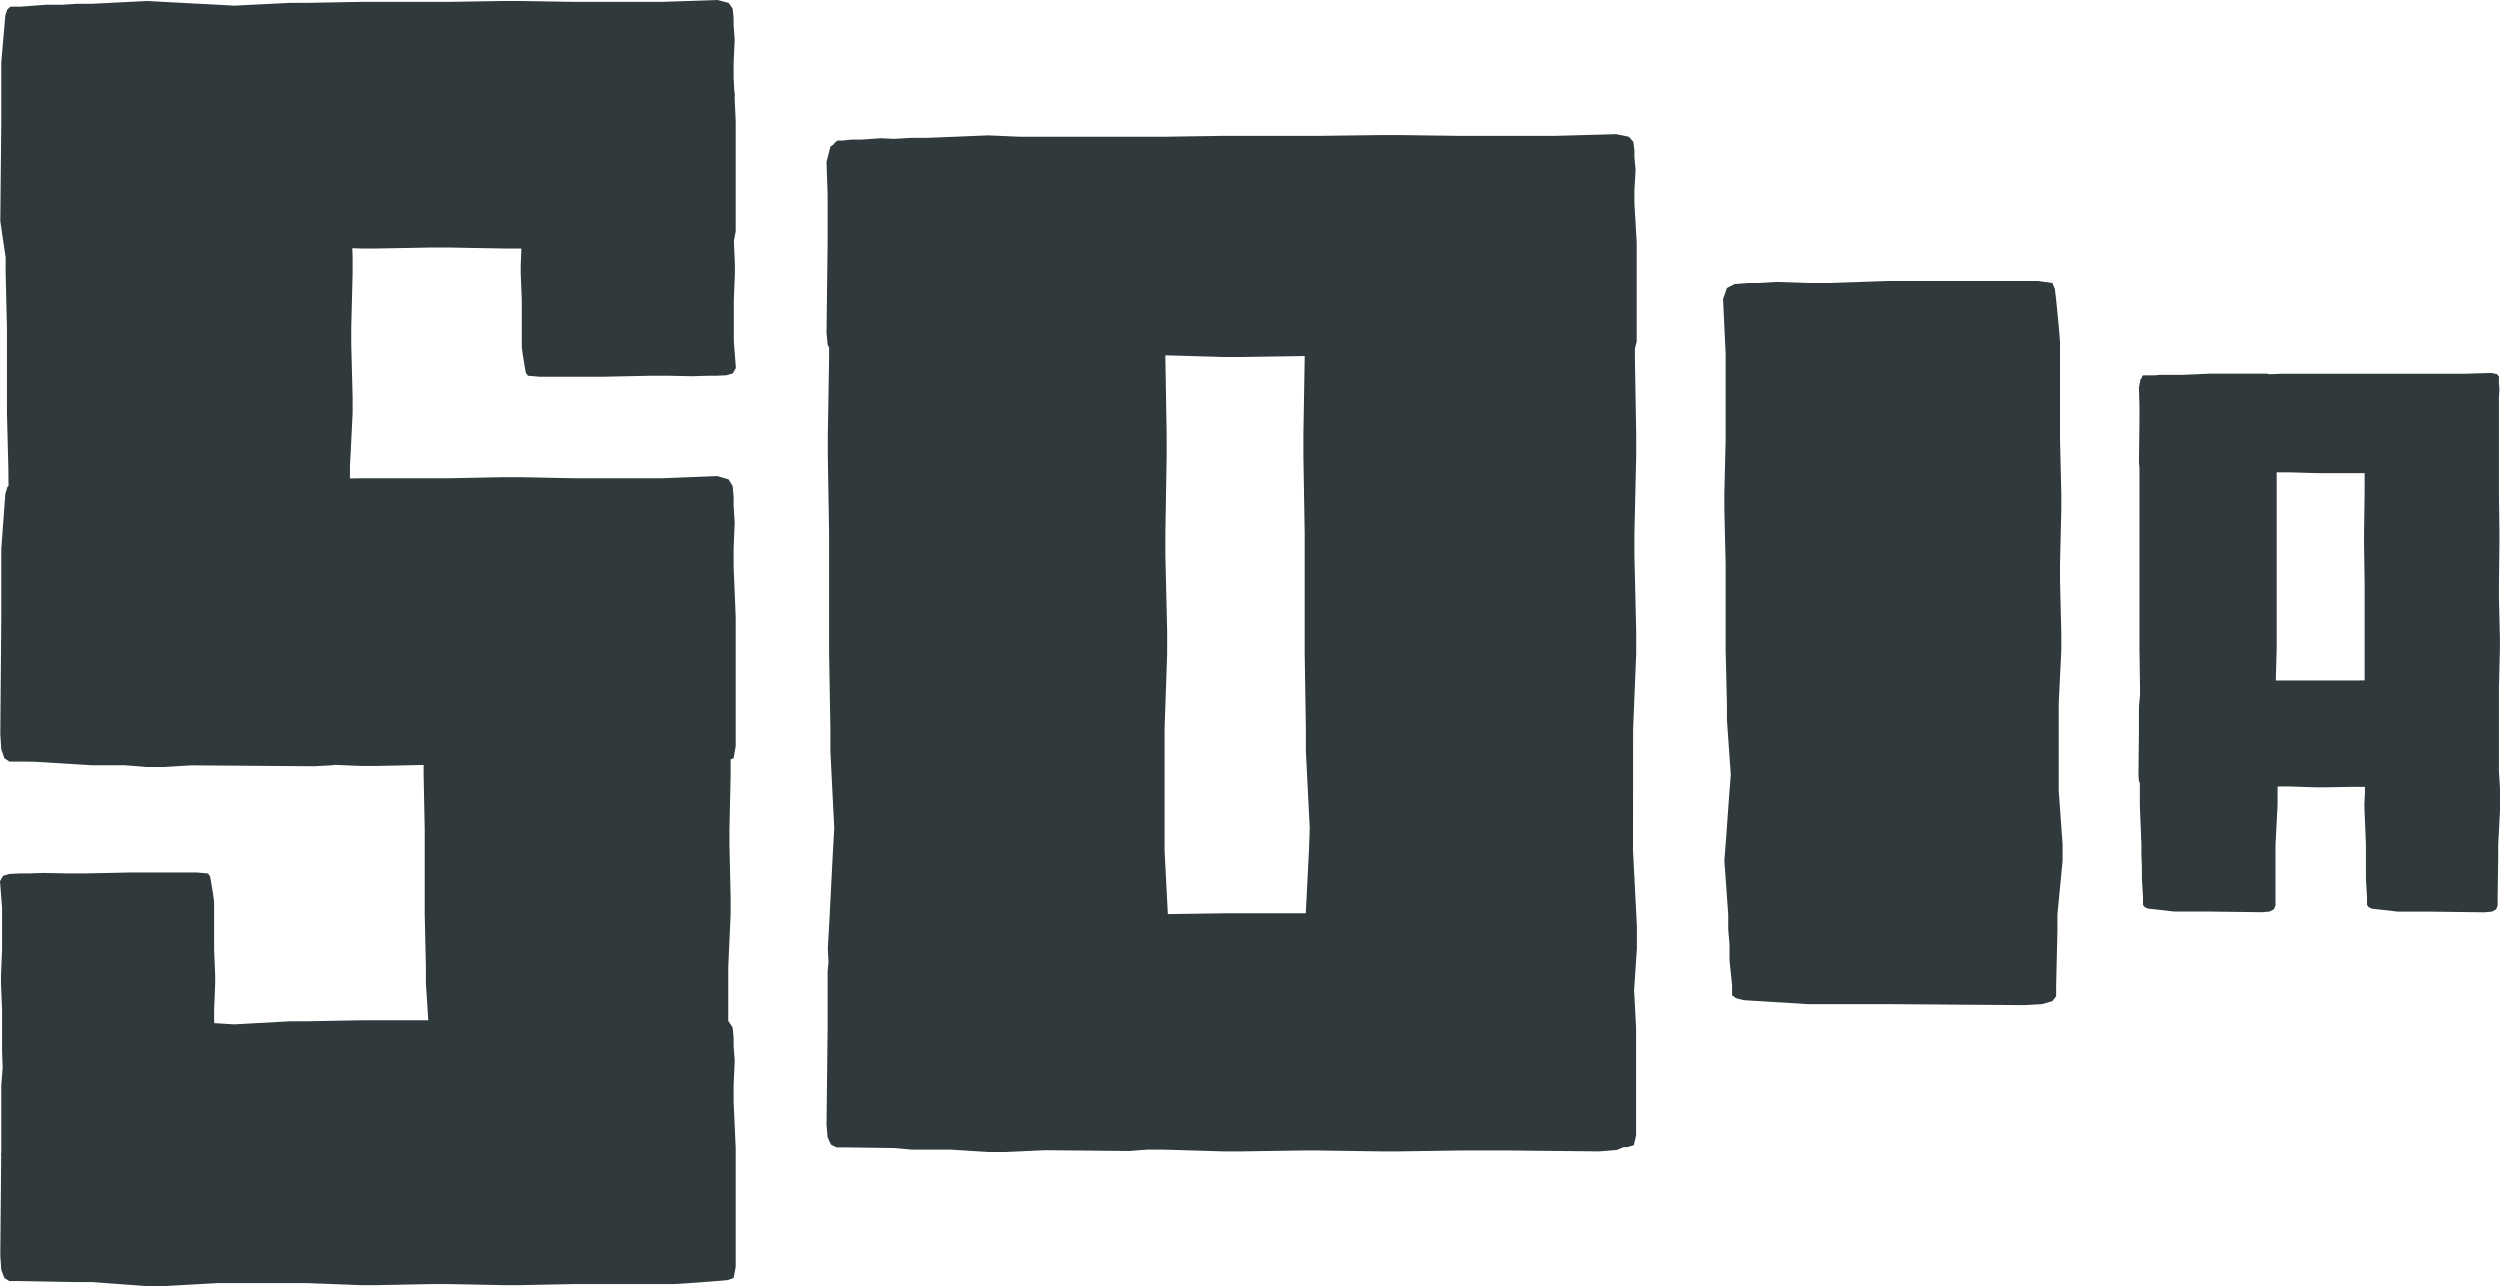 <svg xmlns="http://www.w3.org/2000/svg" viewBox="0 0 252.11 129.7"><defs><style>.cls-1{fill:#30393b;}</style></defs><title>Asset 5</title><g id="Layer_2" data-name="Layer 2"><g id="Image_Layer" data-name="Image Layer"><polygon class="cls-1" points="207.61 70.98 207.87 65.55 207.87 63.94 207.74 58.51 207.74 56.9 207.87 51.37 207.87 49.76 207.74 44.33 207.74 34.47 207.61 32.86 207.35 30.25 207.22 29.14 206.97 28.54 205.54 28.34 190.35 28.34 184.39 28.54 182.32 28.54 179.21 28.43 177.26 28.54 176.22 28.54 174.93 28.64 174.15 29.04 173.76 30.14 174.02 35.68 174.02 44.33 173.89 49.76 173.89 51.37 174.02 56.9 174.02 65.55 174.15 70.98 174.15 72.59 174.54 78.13 174.41 79.74 174.02 85.17 173.89 86.78 174.28 92.21 174.28 93.72 174.41 95.23 174.41 96.84 174.67 99.35 174.67 100.36 175.06 100.66 175.84 100.86 182.32 101.26 190.35 101.26 204.11 101.36 205.93 101.26 206.97 100.96 207.35 100.46 207.35 99.35 207.48 93.82 207.48 92.21 208 86.78 208 85.17 207.61 79.74 207.61 70.98"/><path class="cls-1" d="M252,77.77V73.83L252,72.51V70.66l0-.39,0-.24v-.56l.1-4v-1.2L252,60.18V59l.05-4.12v-1.2L252,49.62v-2.5l0-.07V42.54l0-.45,0-1,0-.57v-.37l.05-.92-.05-.58v-.3l0-.39-.2-.23-.55-.12-2.76.08H244l-2.71,0h-.8l-2.76,0h-4.31l-2.71,0H230l-1.13.05-.23-.06H224.3l-.63,0-.8,0-2.71.12h-.75l-.75,0h-.59l-.25,0-.5.05-.45,0h-.77L216,38l0,.1-.14.14-.16.83.05,1.94v1.53l-.05,4.09.05.53,0,.12v2.34l0,4.05v1.2l0,4.12v6.44l.06,4v.67l-.11,1.13v2.56l-.05,4.4.05.58.09.21,0,1,0,1.2.16,4v1.12l.05,1.13v1.19l.11,1.88v.75l.16.22.31.15,2.65.3h3.29l5.62.07.75-.07.42-.23.16-.37v-.82l0-4.12v-1.2l.21-4V80l0-.69h1.18l2.71.09h.8l2.71-.05h1.41l0,.64-.06,1.2.16,4v1.12l0,1.13v1.19l.11,1.88v.75l.16.22.31.15,2.62.3H245l5.56.07.74-.07.42-.23.15-.37v-.82l.06-4.12v-1.2l.21-4V80Zm-14.25-9.15h-4.31l-2.71,0H230l-.5,0,.09-3.25v-1.2l0-4.05V59l0-4.12v-1.2l0-4.05v-2h1.26l2.71.08h.8l2.71,0h1.39v1.91l-.06,4.05v1.2l.06,4.12v6.44l0,3.18Z"/><path class="cls-1" d="M164.69,73.51,165,65.9V63.65L164.82,56V53.78L165,46V43.78l-.13-7.61v-1l.18-.73v-10l-.23-3.93V19.17l.12-2.05-.12-1.28v-.68l-.11-.86-.45-.51L163,13.53l-6.18.17h-9.67l-6.07-.08h-1.8l-6.19.08h-9.67l-6.07.09h-1.86l-.15,0H102.86l-1.4-.06-1.79-.08-6.08.25H91.91L90.22,14H90.1l-1.27-.06-2,.14h-1l-.81.09h-.55l-.33.26-.05.11-.35.25-.39,1.55.11,3.34v4.82l-.11,9.06.11,1.2.15.3v1.15l-.13,7.61V46l.13,7.75V65.9l.13,7.61v2.26l.39,7.75L84,85.78l-.39,7.61-.13,2.25.07,1.41-.09.92v5.7l-.11,9.74.11,1.29.34.73.56.28h1.24l4.51.06,1.84.16h3.86l3.85.24h1.79l3.93-.18,8.49.08,1.82-.14.11,0h1.51l6.07.18h1.8l6.07-.09h1.8l6.19.09h1.8l6.07-.09h5.28l8.84.09,1.79-.14.71-.29.36,0,.67-.19.23-1V103.67l-.2-3.81.28-4.22V93.39l-.39-7.61ZM132,85.78l-.32,6.32h-8.24l-5.67.08-.33-6.4V73.51l.26-7.61V63.65L117.52,56V53.78l.13-7.75V43.78l-.13-7.61v-.34l5.87.17h1.8l6.07-.09h.31v.26l-.13,7.61V46l.13,7.75V65.9l.12,7.61v2.26l.39,7.75Z"/><polygon class="cls-1" points="73.98 55.34 74.09 52.67 73.98 51.01 73.98 50.12 73.88 49.01 73.47 48.34 72.35 48.01 66.73 48.23 57.95 48.23 52.43 48.12 50.8 48.12 45.18 48.23 36.39 48.23 35.29 48.25 35.29 47.07 35.56 41.67 35.56 40.07 35.42 34.67 35.42 33.07 35.56 27.57 35.56 25.98 35.53 25.03 36.39 25.06 38.03 25.06 43.54 24.96 45.18 24.96 50.8 25.06 52.43 25.06 52.58 25.06 52.51 26.8 52.51 27.58 52.62 30.22 52.62 35.01 52.72 35.79 52.93 37.06 53.03 37.6 53.24 37.89 54.39 37.99 60.86 37.99 65.66 37.89 67.33 37.89 69.83 37.94 71.4 37.89 72.23 37.89 73.27 37.84 73.9 37.65 74.21 37.11 74 34.42 74 30.22 74.11 27.58 74.11 26.8 74.01 24.27 74.19 23.34 74.19 12.19 74.08 9.82 74.11 9.6 74.04 9.04 73.98 7.81 73.98 6.29 74.09 4 73.98 2.57 73.98 1.81 73.88 0.86 73.47 0.29 72.35 0 66.73 0.19 57.95 0.19 52.43 0.1 50.8 0.1 45.18 0.19 36.39 0.19 30.88 0.29 29.24 0.29 23.62 0.57 21.99 0.48 16.47 0.19 14.84 0.1 9.32 0.38 7.79 0.38 6.26 0.48 4.63 0.48 2.07 0.67 1.05 0.67 0.74 0.95 0.54 1.52 0.13 6.29 0.13 12.19 0.03 22.3 0.57 25.98 0.57 27.57 0.7 33.07 0.7 41.67 0.84 47.07 0.86 48.99 0.74 49.12 0.54 49.79 0.13 55.34 0.13 62.23 0.03 74.02 0.13 75.57 0.44 76.46 0.95 76.8 2.07 76.8 3.53 76.82 9.25 77.17 12.56 77.17 14.84 77.35 16.47 77.35 19.3 77.18 31.69 77.27 33.56 77.17 33.69 77.13 36.39 77.24 38.03 77.24 42.72 77.14 42.72 78.13 42.83 83.61 42.83 92.18 42.95 97.56 42.95 99.16 43.19 102.89 36.39 102.89 30.88 102.99 29.24 102.99 23.62 103.3 21.99 103.2 21.61 103.18 21.59 102.64 21.59 101.86 21.7 99.17 21.7 98.39 21.59 95.75 21.59 90.96 21.49 90.18 21.28 88.91 21.18 88.37 20.97 88.08 19.82 87.98 13.35 87.98 8.55 88.08 6.88 88.08 4.38 88.03 2.82 88.08 1.98 88.08 0.94 88.13 0.31 88.32 0 88.86 0.21 91.55 0.21 95.75 0.1 98.39 0.1 99.17 0.21 101.86 0.21 106.06 0.27 107.66 0.13 109.44 0.13 115.78 0.13 116.21 0.1 116.37 0.12 116.53 0.03 126.63 0.13 128.06 0.44 128.88 0.95 129.19 2.07 129.19 7.69 129.29 9.32 129.29 14.84 129.7 16.47 129.7 21.99 129.39 30.88 129.39 36.39 129.6 38.03 129.6 43.54 129.49 45.18 129.49 50.8 129.6 52.43 129.6 57.95 129.49 67.96 129.49 69.59 129.39 72.25 129.19 73.37 129.09 73.98 128.88 74.19 127.76 74.19 115.78 73.98 111.07 73.98 109.44 74.09 106.98 73.98 105.45 73.98 104.63 73.88 103.61 73.47 102.99 73.44 102.98 73.44 97.56 73.68 92.18 73.68 90.59 73.56 85.21 73.56 83.61 73.68 78.13 73.68 76.57 73.98 76.46 74.19 75.24 74.19 62.23 73.98 57.12 73.98 55.34"/></g></g></svg>